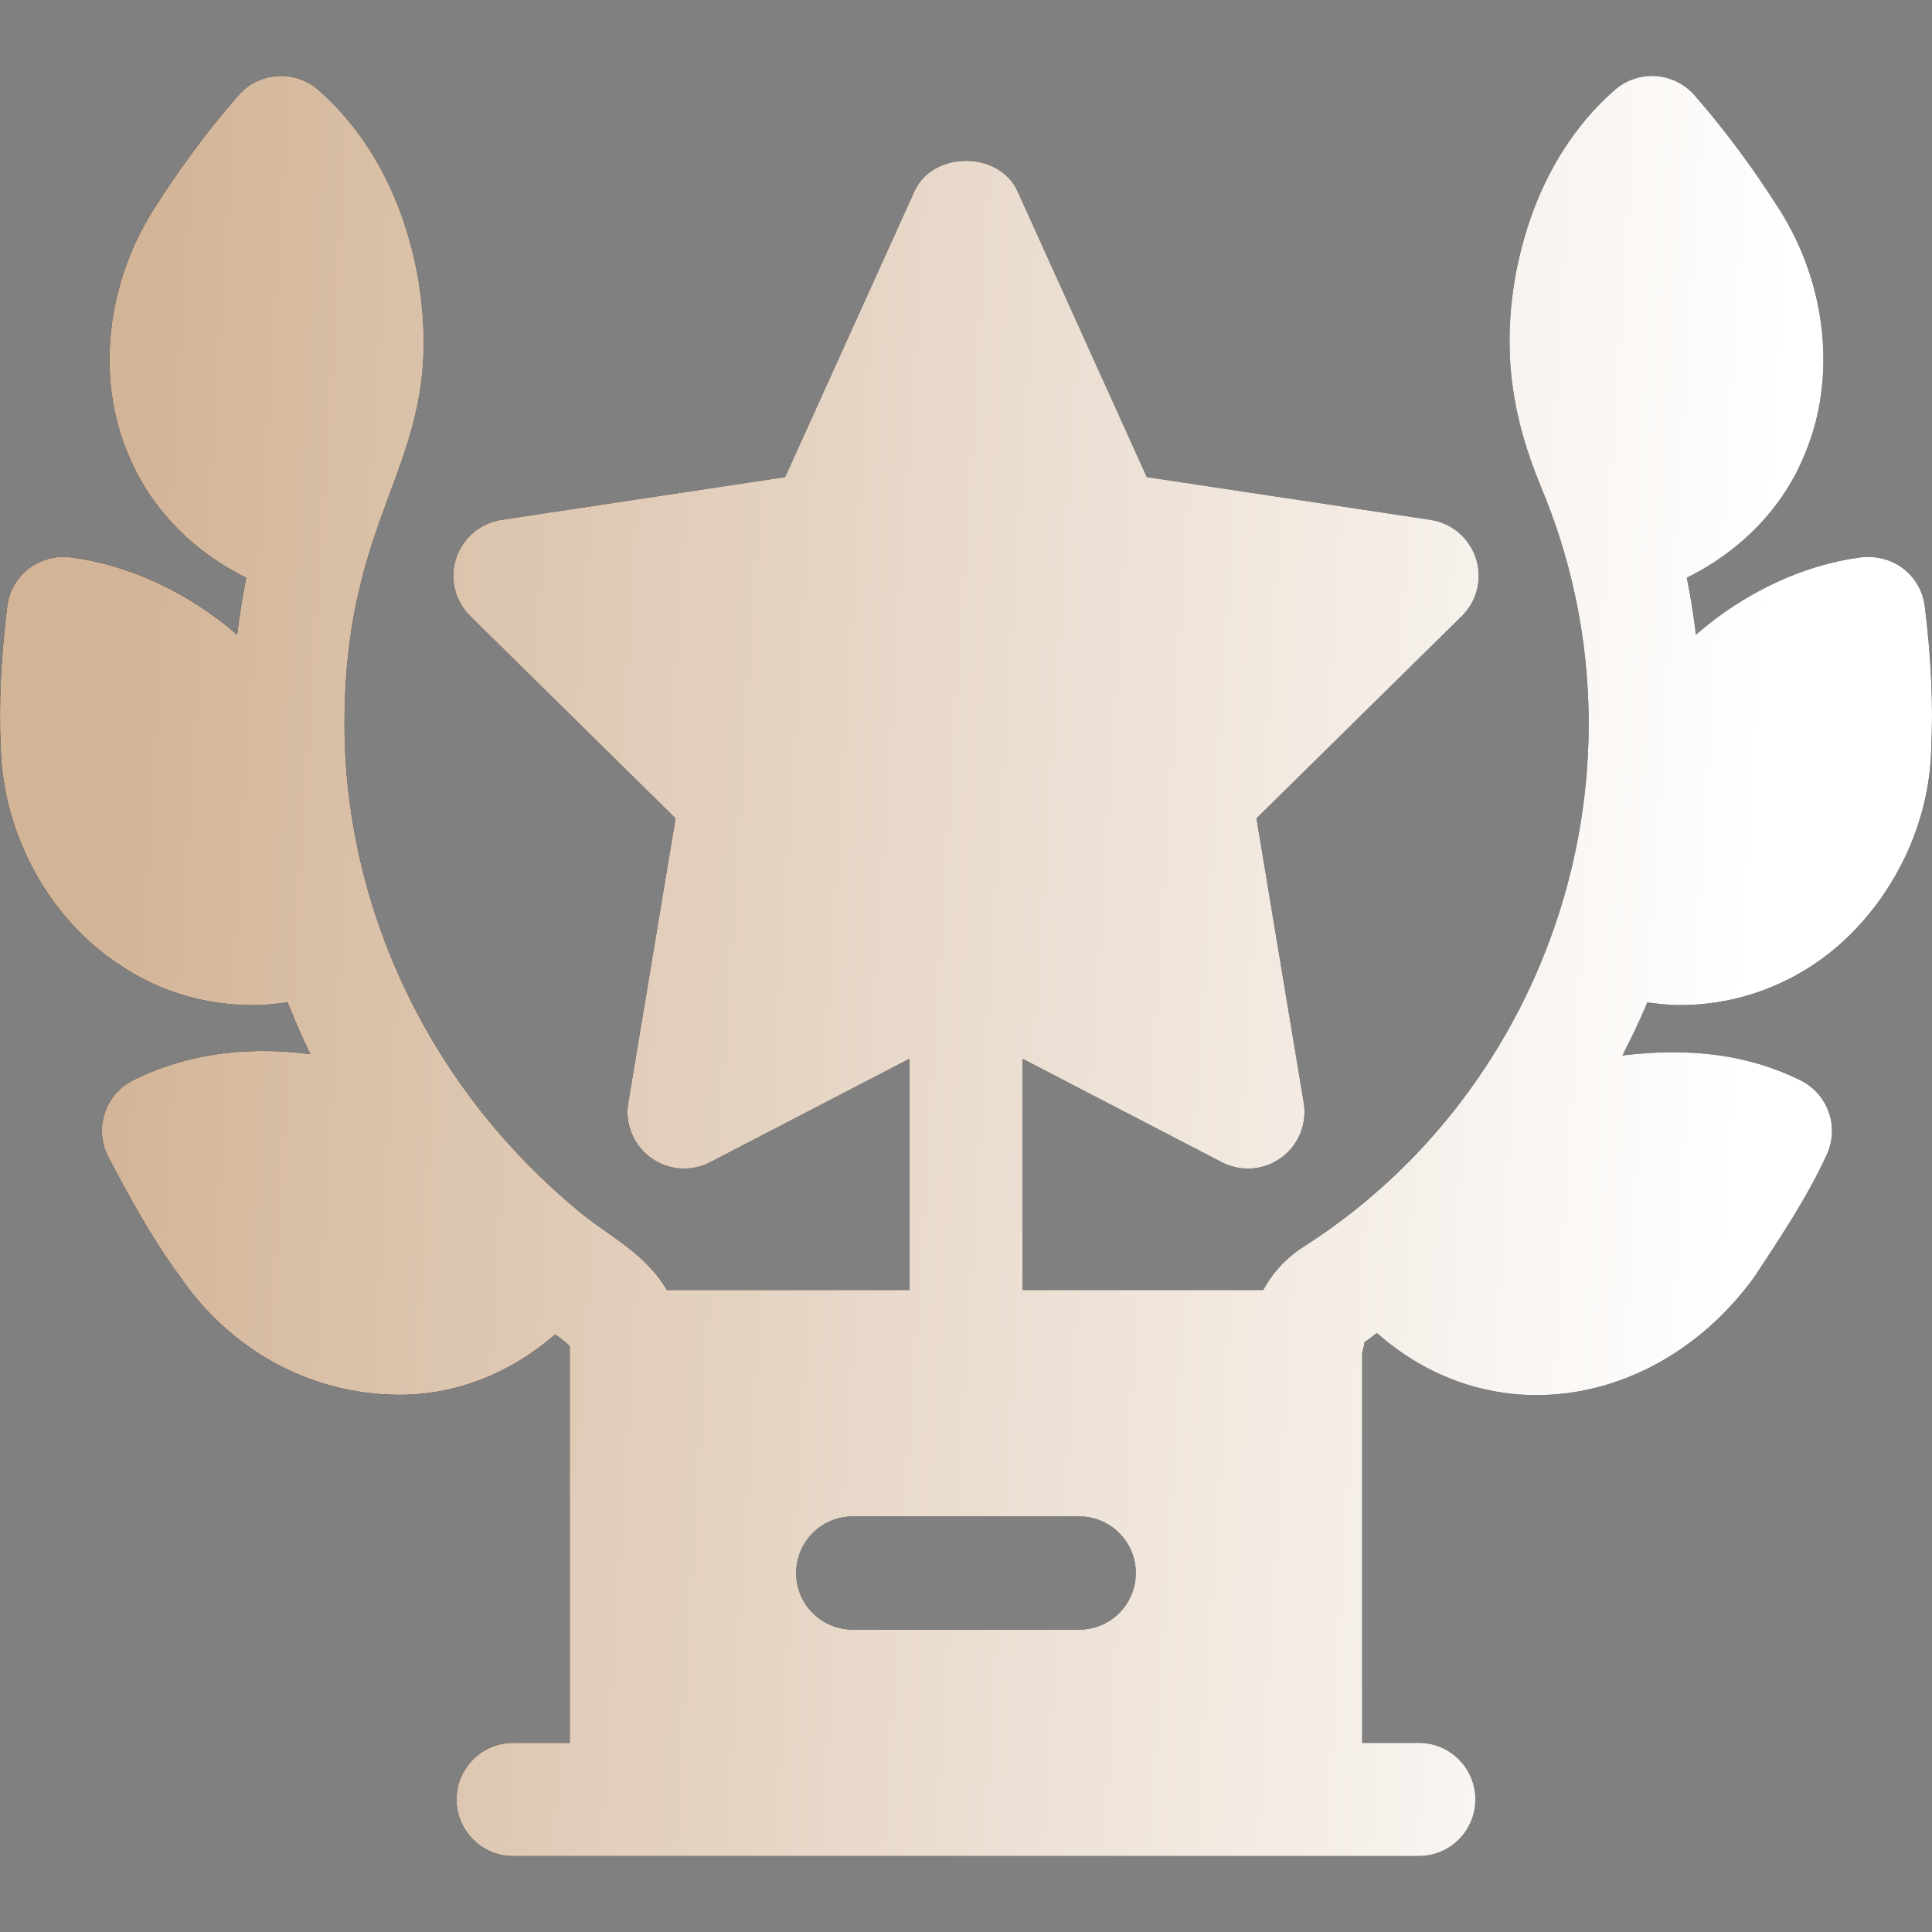 <?xml version="1.0" encoding="UTF-8"?> <svg xmlns="http://www.w3.org/2000/svg" width="32" height="32" viewBox="0 0 32 32" fill="none"><rect x="0" y="0" width="32" height="32" fill="#808080" stroke="none"/><g clip-path="url(#clip0_136_1456)"><path d="M27.815 16.648C28.613 16.648 29.38 16.418 30.057 15.964C31.178 15.206 31.957 13.83 31.987 12.4C32.022 11.673 31.987 10.903 31.881 10.046C31.821 9.555 31.389 9.175 30.832 9.23C29.88 9.352 28.904 9.804 28.09 10.512C28.052 10.196 28.002 9.881 27.939 9.569C28.841 9.122 29.539 8.404 29.899 7.509C30.422 6.254 30.258 4.705 29.47 3.466C29.031 2.774 28.559 2.14 28.067 1.578C27.726 1.189 27.136 1.148 26.745 1.49C25.898 2.231 25.326 3.305 25.093 4.607C24.882 5.857 25.046 6.91 25.518 8.052C27.48 12.714 25.678 18.044 21.596 20.647C21.308 20.828 21.079 21.077 20.923 21.367H16.937V17.537L20.237 19.25C20.392 19.33 20.565 19.366 20.739 19.353C20.913 19.34 21.079 19.279 21.22 19.176C21.361 19.074 21.471 18.934 21.537 18.773C21.603 18.612 21.622 18.436 21.594 18.264L20.811 13.555L24.212 10.205C24.336 10.083 24.424 9.928 24.465 9.76C24.506 9.591 24.499 9.413 24.446 9.248C24.392 9.082 24.293 8.935 24.16 8.822C24.027 8.71 23.866 8.636 23.694 8.61L18.995 7.902L16.854 3.168C16.55 2.496 15.45 2.496 15.146 3.168L13.004 7.902L8.306 8.61C8.134 8.636 7.972 8.71 7.84 8.823C7.707 8.935 7.608 9.083 7.554 9.248C7.5 9.414 7.494 9.591 7.535 9.76C7.576 9.929 7.664 10.083 7.788 10.205L11.189 13.555L10.406 18.264C10.377 18.436 10.397 18.612 10.463 18.773C10.529 18.934 10.639 19.074 10.78 19.176C10.921 19.279 11.087 19.34 11.261 19.353C11.434 19.366 11.608 19.33 11.763 19.25L15.062 17.537V21.367H11.047C10.7 20.785 10.17 20.521 9.673 20.133C7.04 18.003 5.706 14.937 5.706 11.992C5.706 8.249 7.434 7.654 6.923 4.596C6.689 3.305 6.119 2.231 5.272 1.49C4.885 1.15 4.289 1.188 3.95 1.578C3.455 2.144 2.982 2.779 2.547 3.465C1.759 4.704 1.593 6.253 2.112 7.499C2.477 8.403 3.176 9.123 4.079 9.57C4.016 9.882 3.966 10.197 3.928 10.513C3.111 9.804 2.119 9.352 1.168 9.23C0.921 9.203 0.67 9.267 0.473 9.42C0.376 9.496 0.294 9.59 0.233 9.698C0.172 9.805 0.133 9.924 0.119 10.047C0.013 10.905 -0.02 11.676 0.012 12.385C0.051 13.867 0.857 15.246 1.969 15.971C2.62 16.42 3.389 16.649 4.194 16.649C4.382 16.649 4.573 16.627 4.763 16.602C4.882 16.891 5.001 17.18 5.141 17.46C4.297 17.351 3.242 17.378 2.209 17.89C1.733 18.126 1.552 18.706 1.796 19.167C2.124 19.792 2.516 20.515 2.982 21.145C3.776 22.305 5.082 23.102 6.625 23.102C7.558 23.102 8.455 22.744 9.196 22.102C9.31 22.184 9.418 22.265 9.437 22.305V28.867H8.5C7.982 28.867 7.562 29.286 7.562 29.805C7.562 30.323 7.982 30.742 8.5 30.742H23.5C24.018 30.742 24.437 30.323 24.437 29.805C24.437 29.286 24.018 28.867 23.5 28.867H22.562V22.405C22.574 22.347 22.598 22.293 22.598 22.232C22.671 22.186 22.734 22.128 22.806 22.08C24.757 23.801 27.518 23.272 29.057 21.151C29.497 20.482 29.926 19.844 30.257 19.125C30.47 18.664 30.276 18.118 29.821 17.893C28.966 17.469 27.995 17.344 26.873 17.482C27.018 17.194 27.162 16.904 27.284 16.604C27.462 16.626 27.639 16.648 27.815 16.648ZM17.875 26.992H14.125C13.607 26.992 13.187 26.573 13.187 26.054C13.187 25.536 13.607 25.117 14.125 25.117H17.875C18.393 25.117 18.812 25.536 18.812 26.054C18.812 26.573 18.393 26.992 17.875 26.992Z" fill="black"></path><path d="M27.815 16.648C28.613 16.648 29.38 16.418 30.057 15.964C31.178 15.206 31.957 13.83 31.987 12.4C32.022 11.673 31.987 10.903 31.881 10.046C31.821 9.555 31.389 9.175 30.832 9.23C29.88 9.352 28.904 9.804 28.09 10.512C28.052 10.196 28.002 9.881 27.939 9.569C28.841 9.122 29.539 8.404 29.899 7.509C30.422 6.254 30.258 4.705 29.47 3.466C29.031 2.774 28.559 2.14 28.067 1.578C27.726 1.189 27.136 1.148 26.745 1.49C25.898 2.231 25.326 3.305 25.093 4.607C24.882 5.857 25.046 6.91 25.518 8.052C27.48 12.714 25.678 18.044 21.596 20.647C21.308 20.828 21.079 21.077 20.923 21.367H16.937V17.537L20.237 19.25C20.392 19.33 20.565 19.366 20.739 19.353C20.913 19.34 21.079 19.279 21.22 19.176C21.361 19.074 21.471 18.934 21.537 18.773C21.603 18.612 21.622 18.436 21.594 18.264L20.811 13.555L24.212 10.205C24.336 10.083 24.424 9.928 24.465 9.76C24.506 9.591 24.499 9.413 24.446 9.248C24.392 9.082 24.293 8.935 24.16 8.822C24.027 8.71 23.866 8.636 23.694 8.61L18.995 7.902L16.854 3.168C16.55 2.496 15.45 2.496 15.146 3.168L13.004 7.902L8.306 8.61C8.134 8.636 7.972 8.71 7.84 8.823C7.707 8.935 7.608 9.083 7.554 9.248C7.5 9.414 7.494 9.591 7.535 9.76C7.576 9.929 7.664 10.083 7.788 10.205L11.189 13.555L10.406 18.264C10.377 18.436 10.397 18.612 10.463 18.773C10.529 18.934 10.639 19.074 10.78 19.176C10.921 19.279 11.087 19.34 11.261 19.353C11.434 19.366 11.608 19.33 11.763 19.25L15.062 17.537V21.367H11.047C10.7 20.785 10.17 20.521 9.673 20.133C7.04 18.003 5.706 14.937 5.706 11.992C5.706 8.249 7.434 7.654 6.923 4.596C6.689 3.305 6.119 2.231 5.272 1.49C4.885 1.15 4.289 1.188 3.95 1.578C3.455 2.144 2.982 2.779 2.547 3.465C1.759 4.704 1.593 6.253 2.112 7.499C2.477 8.403 3.176 9.123 4.079 9.57C4.016 9.882 3.966 10.197 3.928 10.513C3.111 9.804 2.119 9.352 1.168 9.23C0.921 9.203 0.67 9.267 0.473 9.42C0.376 9.496 0.294 9.59 0.233 9.698C0.172 9.805 0.133 9.924 0.119 10.047C0.013 10.905 -0.02 11.676 0.012 12.385C0.051 13.867 0.857 15.246 1.969 15.971C2.62 16.42 3.389 16.649 4.194 16.649C4.382 16.649 4.573 16.627 4.763 16.602C4.882 16.891 5.001 17.18 5.141 17.46C4.297 17.351 3.242 17.378 2.209 17.89C1.733 18.126 1.552 18.706 1.796 19.167C2.124 19.792 2.516 20.515 2.982 21.145C3.776 22.305 5.082 23.102 6.625 23.102C7.558 23.102 8.455 22.744 9.196 22.102C9.31 22.184 9.418 22.265 9.437 22.305V28.867H8.5C7.982 28.867 7.562 29.286 7.562 29.805C7.562 30.323 7.982 30.742 8.5 30.742H23.5C24.018 30.742 24.437 30.323 24.437 29.805C24.437 29.286 24.018 28.867 23.5 28.867H22.562V22.405C22.574 22.347 22.598 22.293 22.598 22.232C22.671 22.186 22.734 22.128 22.806 22.08C24.757 23.801 27.518 23.272 29.057 21.151C29.497 20.482 29.926 19.844 30.257 19.125C30.47 18.664 30.276 18.118 29.821 17.893C28.966 17.469 27.995 17.344 26.873 17.482C27.018 17.194 27.162 16.904 27.284 16.604C27.462 16.626 27.639 16.648 27.815 16.648ZM17.875 26.992H14.125C13.607 26.992 13.187 26.573 13.187 26.054C13.187 25.536 13.607 25.117 14.125 25.117H17.875C18.393 25.117 18.812 25.536 18.812 26.054C18.812 26.573 18.393 26.992 17.875 26.992Z" fill="url(#paint0_linear_136_1456)"></path></g><defs><linearGradient id="paint0_linear_136_1456" x1="29.476" y1="8.188" x2="1.288" y2="6.412" gradientUnits="userSpaceOnUse"><stop stop-color="white"></stop><stop offset="0.974" stop-color="#D2B497"></stop></linearGradient><clipPath id="clip0_136_1456"><rect width="32" height="32" fill="white"></rect></clipPath></defs></svg> 